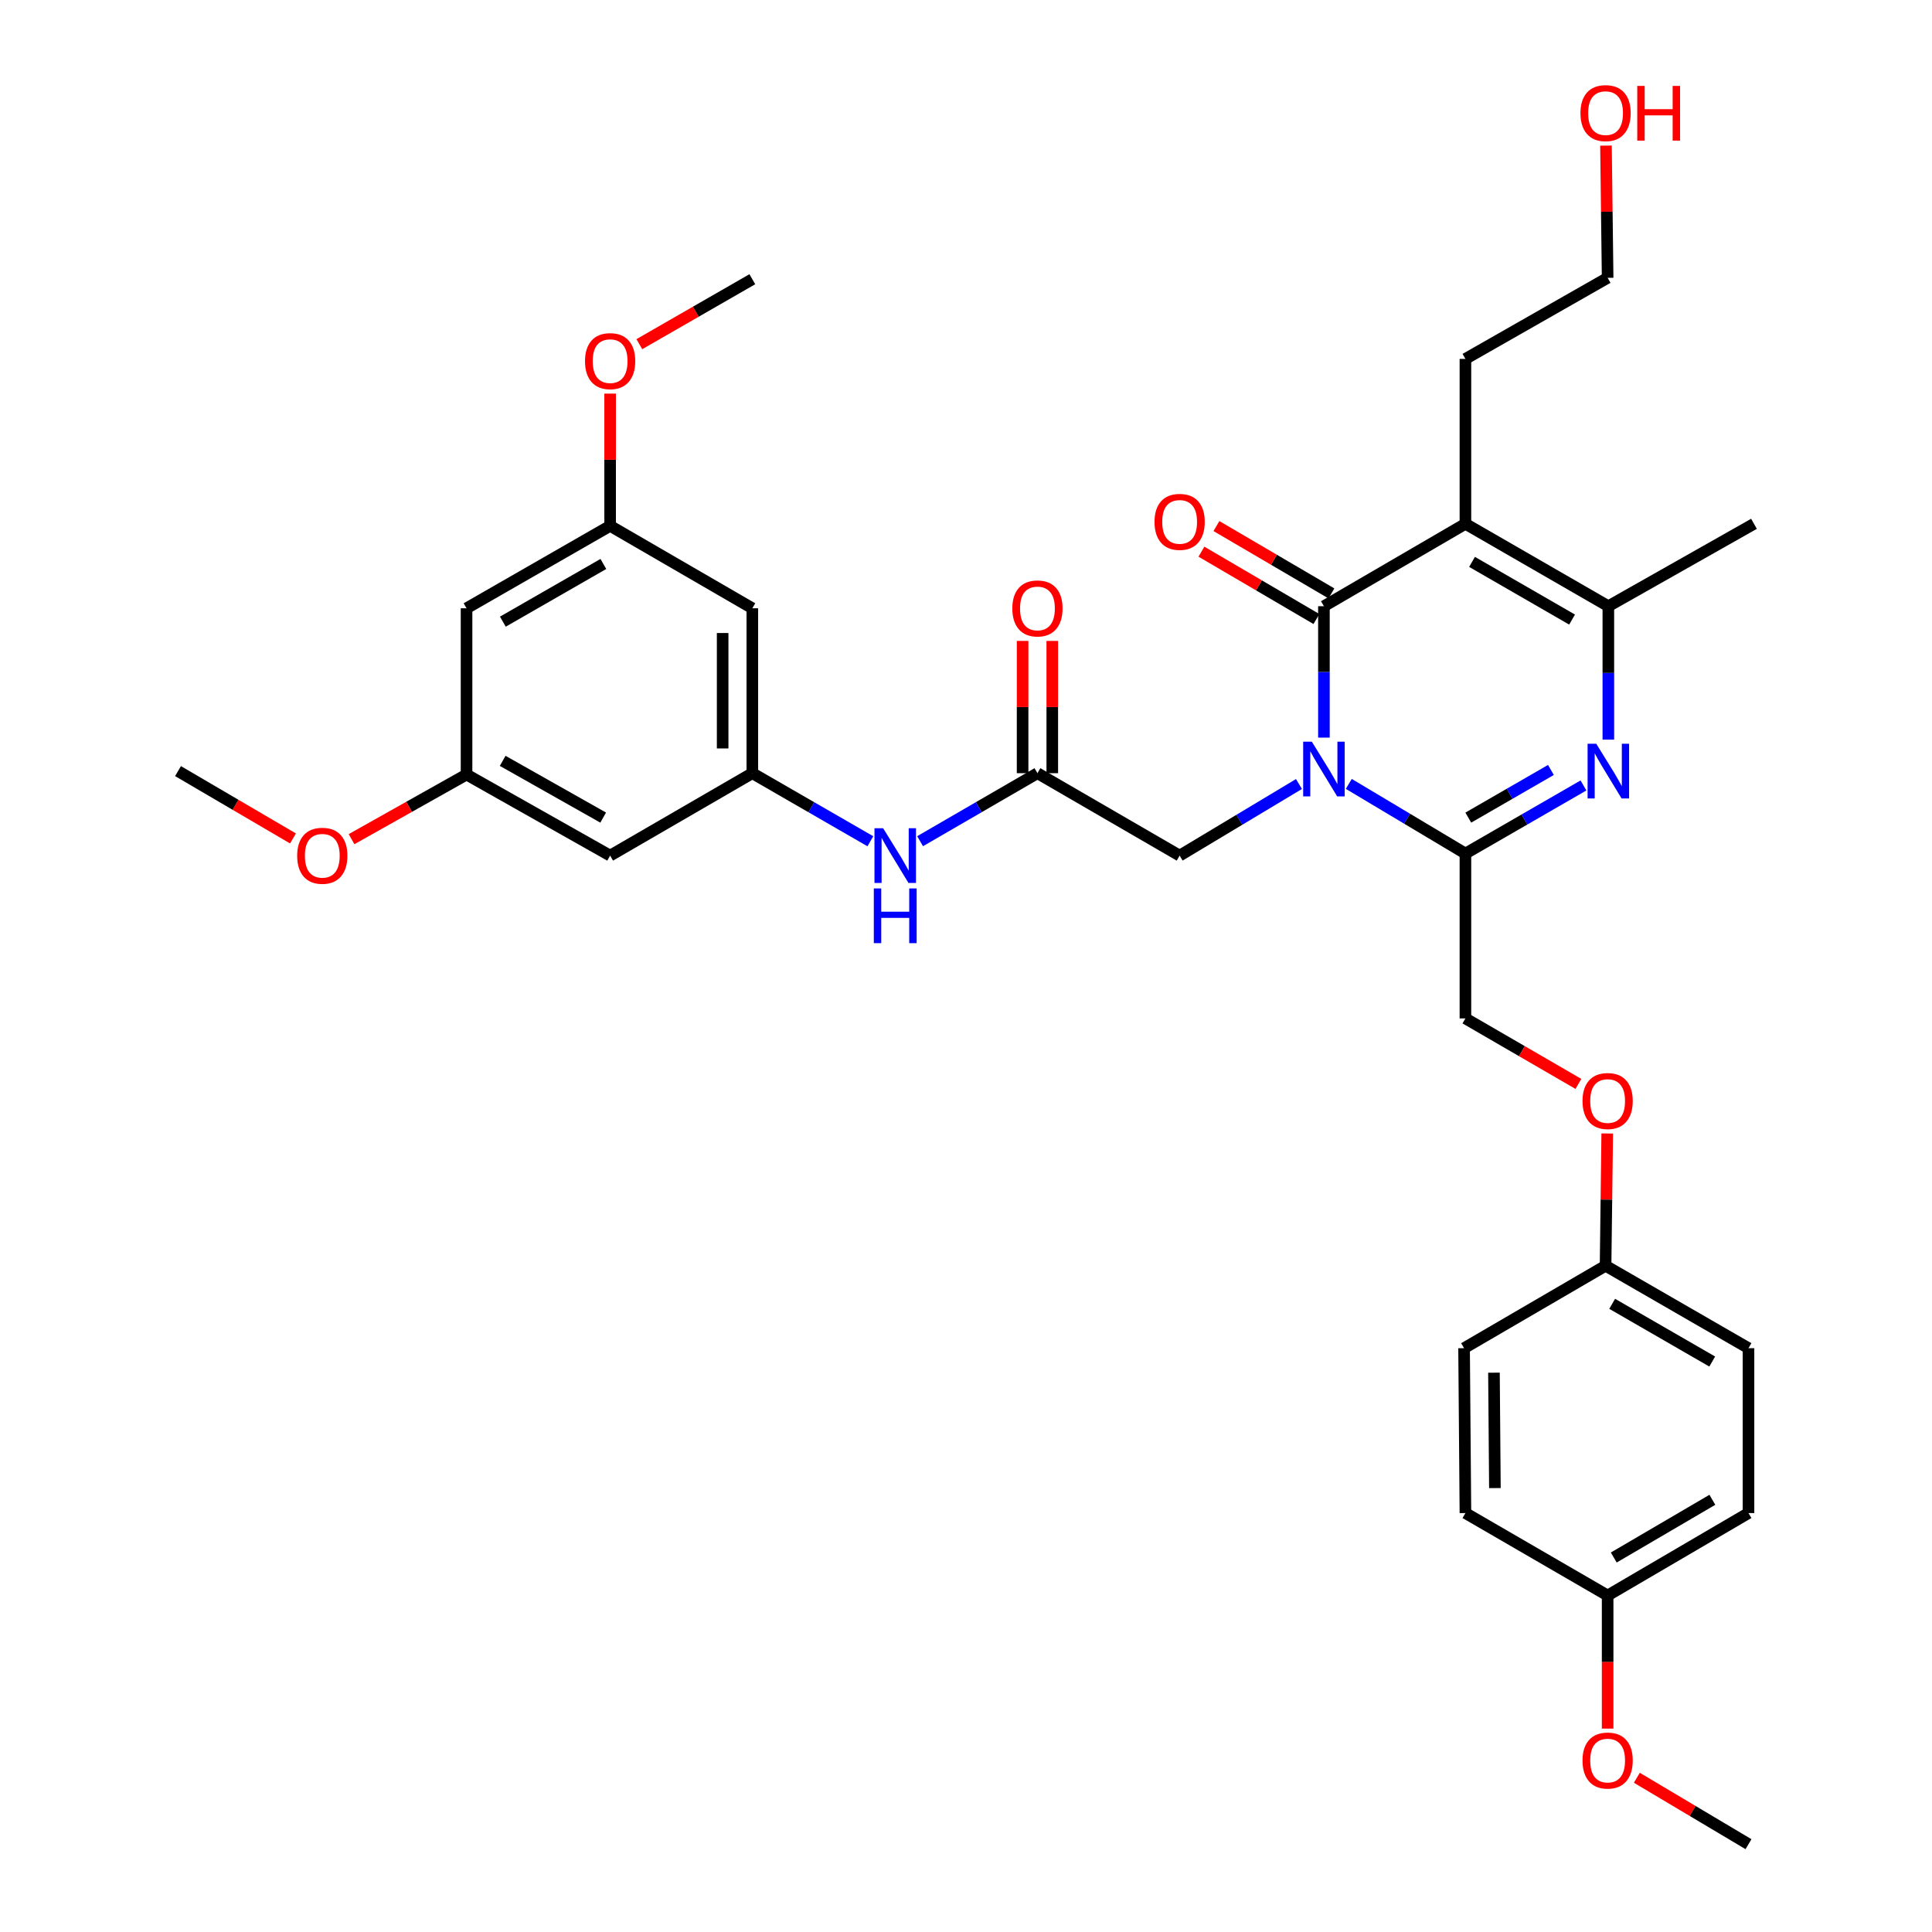 <?xml version='1.0' encoding='iso-8859-1'?>
<svg version='1.1' baseProfile='full'
              xmlns='http://www.w3.org/2000/svg'
                      xmlns:rdkit='http://www.rdkit.org/xml'
                      xmlns:xlink='http://www.w3.org/1999/xlink'
                  xml:space='preserve'
width='1000px' height='1000px' viewBox='0 0 1000 1000'>
<!-- END OF HEADER -->
<rect style='opacity:1.0;fill:#FFFFFF;stroke:none' width='1000' height='1000' x='0' y='0'> </rect>
<path class='bond-0' d='M 685.26,381.789 L 685.26,347.784' style='fill:none;fill-rule:evenodd;stroke:#0000FF;stroke-width:6px;stroke-linecap:butt;stroke-linejoin:miter;stroke-opacity:1' />
<path class='bond-0' d='M 685.26,347.784 L 685.26,313.778' style='fill:none;fill-rule:evenodd;stroke:#000000;stroke-width:6px;stroke-linecap:butt;stroke-linejoin:miter;stroke-opacity:1' />
<path class='bond-2' d='M 698.133,405.743 L 728.317,423.769' style='fill:none;fill-rule:evenodd;stroke:#0000FF;stroke-width:6px;stroke-linecap:butt;stroke-linejoin:miter;stroke-opacity:1' />
<path class='bond-2' d='M 728.317,423.769 L 758.501,441.795' style='fill:none;fill-rule:evenodd;stroke:#000000;stroke-width:6px;stroke-linecap:butt;stroke-linejoin:miter;stroke-opacity:1' />
<path class='bond-5' d='M 672.343,405.806 L 641.46,424.334' style='fill:none;fill-rule:evenodd;stroke:#0000FF;stroke-width:6px;stroke-linecap:butt;stroke-linejoin:miter;stroke-opacity:1' />
<path class='bond-5' d='M 641.46,424.334 L 610.577,442.862' style='fill:none;fill-rule:evenodd;stroke:#000000;stroke-width:6px;stroke-linecap:butt;stroke-linejoin:miter;stroke-opacity:1' />
<path class='bond-1' d='M 685.26,313.778 L 758.501,271.123' style='fill:none;fill-rule:evenodd;stroke:#000000;stroke-width:6px;stroke-linecap:butt;stroke-linejoin:miter;stroke-opacity:1' />
<path class='bond-9' d='M 689.143,307.149 L 659.383,289.72' style='fill:none;fill-rule:evenodd;stroke:#000000;stroke-width:6px;stroke-linecap:butt;stroke-linejoin:miter;stroke-opacity:1' />
<path class='bond-9' d='M 659.383,289.72 L 629.624,272.291' style='fill:none;fill-rule:evenodd;stroke:#FF0000;stroke-width:6px;stroke-linecap:butt;stroke-linejoin:miter;stroke-opacity:1' />
<path class='bond-9' d='M 681.378,320.408 L 651.618,302.978' style='fill:none;fill-rule:evenodd;stroke:#000000;stroke-width:6px;stroke-linecap:butt;stroke-linejoin:miter;stroke-opacity:1' />
<path class='bond-9' d='M 651.618,302.978 L 621.859,285.549' style='fill:none;fill-rule:evenodd;stroke:#FF0000;stroke-width:6px;stroke-linecap:butt;stroke-linejoin:miter;stroke-opacity:1' />
<path class='bond-18' d='M 758.501,271.123 L 758.501,185.77' style='fill:none;fill-rule:evenodd;stroke:#000000;stroke-width:6px;stroke-linecap:butt;stroke-linejoin:miter;stroke-opacity:1' />
<path class='bond-34' d='M 758.501,271.123 L 832.475,313.778' style='fill:none;fill-rule:evenodd;stroke:#000000;stroke-width:6px;stroke-linecap:butt;stroke-linejoin:miter;stroke-opacity:1' />
<path class='bond-34' d='M 761.922,290.832 L 813.704,320.691' style='fill:none;fill-rule:evenodd;stroke:#000000;stroke-width:6px;stroke-linecap:butt;stroke-linejoin:miter;stroke-opacity:1' />
<path class='bond-3' d='M 758.501,441.795 L 789.05,424.172' style='fill:none;fill-rule:evenodd;stroke:#000000;stroke-width:6px;stroke-linecap:butt;stroke-linejoin:miter;stroke-opacity:1' />
<path class='bond-3' d='M 789.05,424.172 L 819.6,406.55' style='fill:none;fill-rule:evenodd;stroke:#0000FF;stroke-width:6px;stroke-linecap:butt;stroke-linejoin:miter;stroke-opacity:1' />
<path class='bond-3' d='M 759.988,423.199 L 781.373,410.863' style='fill:none;fill-rule:evenodd;stroke:#000000;stroke-width:6px;stroke-linecap:butt;stroke-linejoin:miter;stroke-opacity:1' />
<path class='bond-3' d='M 781.373,410.863 L 802.758,398.527' style='fill:none;fill-rule:evenodd;stroke:#0000FF;stroke-width:6px;stroke-linecap:butt;stroke-linejoin:miter;stroke-opacity:1' />
<path class='bond-10' d='M 758.501,441.795 L 758.501,527.131' style='fill:none;fill-rule:evenodd;stroke:#000000;stroke-width:6px;stroke-linecap:butt;stroke-linejoin:miter;stroke-opacity:1' />
<path class='bond-4' d='M 832.475,382.829 L 832.475,348.304' style='fill:none;fill-rule:evenodd;stroke:#0000FF;stroke-width:6px;stroke-linecap:butt;stroke-linejoin:miter;stroke-opacity:1' />
<path class='bond-4' d='M 832.475,348.304 L 832.475,313.778' style='fill:none;fill-rule:evenodd;stroke:#000000;stroke-width:6px;stroke-linecap:butt;stroke-linejoin:miter;stroke-opacity:1' />
<path class='bond-21' d='M 832.475,313.778 L 907.858,271.123' style='fill:none;fill-rule:evenodd;stroke:#000000;stroke-width:6px;stroke-linecap:butt;stroke-linejoin:miter;stroke-opacity:1' />
<path class='bond-6' d='M 610.577,442.862 L 536.979,400.198' style='fill:none;fill-rule:evenodd;stroke:#000000;stroke-width:6px;stroke-linecap:butt;stroke-linejoin:miter;stroke-opacity:1' />
<path class='bond-8' d='M 536.979,400.198 L 506.608,417.801' style='fill:none;fill-rule:evenodd;stroke:#000000;stroke-width:6px;stroke-linecap:butt;stroke-linejoin:miter;stroke-opacity:1' />
<path class='bond-8' d='M 506.608,417.801 L 476.238,435.404' style='fill:none;fill-rule:evenodd;stroke:#0000FF;stroke-width:6px;stroke-linecap:butt;stroke-linejoin:miter;stroke-opacity:1' />
<path class='bond-16' d='M 544.661,400.198 L 544.661,365.969' style='fill:none;fill-rule:evenodd;stroke:#000000;stroke-width:6px;stroke-linecap:butt;stroke-linejoin:miter;stroke-opacity:1' />
<path class='bond-16' d='M 544.661,365.969 L 544.661,331.739' style='fill:none;fill-rule:evenodd;stroke:#FF0000;stroke-width:6px;stroke-linecap:butt;stroke-linejoin:miter;stroke-opacity:1' />
<path class='bond-16' d='M 529.296,400.198 L 529.296,365.969' style='fill:none;fill-rule:evenodd;stroke:#000000;stroke-width:6px;stroke-linecap:butt;stroke-linejoin:miter;stroke-opacity:1' />
<path class='bond-16' d='M 529.296,365.969 L 529.296,331.739' style='fill:none;fill-rule:evenodd;stroke:#FF0000;stroke-width:6px;stroke-linecap:butt;stroke-linejoin:miter;stroke-opacity:1' />
<path class='bond-7' d='M 389.405,400.198 L 419.951,417.817' style='fill:none;fill-rule:evenodd;stroke:#000000;stroke-width:6px;stroke-linecap:butt;stroke-linejoin:miter;stroke-opacity:1' />
<path class='bond-7' d='M 419.951,417.817 L 450.497,435.436' style='fill:none;fill-rule:evenodd;stroke:#0000FF;stroke-width:6px;stroke-linecap:butt;stroke-linejoin:miter;stroke-opacity:1' />
<path class='bond-11' d='M 389.405,400.198 L 389.405,314.845' style='fill:none;fill-rule:evenodd;stroke:#000000;stroke-width:6px;stroke-linecap:butt;stroke-linejoin:miter;stroke-opacity:1' />
<path class='bond-11' d='M 374.04,387.395 L 374.04,327.648' style='fill:none;fill-rule:evenodd;stroke:#000000;stroke-width:6px;stroke-linecap:butt;stroke-linejoin:miter;stroke-opacity:1' />
<path class='bond-12' d='M 389.405,400.198 L 315.798,442.862' style='fill:none;fill-rule:evenodd;stroke:#000000;stroke-width:6px;stroke-linecap:butt;stroke-linejoin:miter;stroke-opacity:1' />
<path class='bond-17' d='M 758.501,527.131 L 787.741,544.083' style='fill:none;fill-rule:evenodd;stroke:#000000;stroke-width:6px;stroke-linecap:butt;stroke-linejoin:miter;stroke-opacity:1' />
<path class='bond-17' d='M 787.741,544.083 L 816.981,561.034' style='fill:none;fill-rule:evenodd;stroke:#FF0000;stroke-width:6px;stroke-linecap:butt;stroke-linejoin:miter;stroke-opacity:1' />
<path class='bond-13' d='M 389.405,314.845 L 315.798,272.182' style='fill:none;fill-rule:evenodd;stroke:#000000;stroke-width:6px;stroke-linecap:butt;stroke-linejoin:miter;stroke-opacity:1' />
<path class='bond-14' d='M 315.798,442.862 L 241.482,400.898' style='fill:none;fill-rule:evenodd;stroke:#000000;stroke-width:6px;stroke-linecap:butt;stroke-linejoin:miter;stroke-opacity:1' />
<path class='bond-14' d='M 312.206,423.188 L 260.185,393.813' style='fill:none;fill-rule:evenodd;stroke:#000000;stroke-width:6px;stroke-linecap:butt;stroke-linejoin:miter;stroke-opacity:1' />
<path class='bond-27' d='M 315.798,272.182 L 315.798,237.956' style='fill:none;fill-rule:evenodd;stroke:#000000;stroke-width:6px;stroke-linecap:butt;stroke-linejoin:miter;stroke-opacity:1' />
<path class='bond-27' d='M 315.798,237.956 L 315.798,203.731' style='fill:none;fill-rule:evenodd;stroke:#FF0000;stroke-width:6px;stroke-linecap:butt;stroke-linejoin:miter;stroke-opacity:1' />
<path class='bond-36' d='M 315.798,272.182 L 241.482,314.845' style='fill:none;fill-rule:evenodd;stroke:#000000;stroke-width:6px;stroke-linecap:butt;stroke-linejoin:miter;stroke-opacity:1' />
<path class='bond-36' d='M 312.301,291.906 L 260.28,321.771' style='fill:none;fill-rule:evenodd;stroke:#000000;stroke-width:6px;stroke-linecap:butt;stroke-linejoin:miter;stroke-opacity:1' />
<path class='bond-15' d='M 241.482,400.898 L 241.482,314.845' style='fill:none;fill-rule:evenodd;stroke:#000000;stroke-width:6px;stroke-linecap:butt;stroke-linejoin:miter;stroke-opacity:1' />
<path class='bond-26' d='M 241.482,400.898 L 211.72,417.625' style='fill:none;fill-rule:evenodd;stroke:#000000;stroke-width:6px;stroke-linecap:butt;stroke-linejoin:miter;stroke-opacity:1' />
<path class='bond-26' d='M 211.72,417.625 L 181.958,434.352' style='fill:none;fill-rule:evenodd;stroke:#FF0000;stroke-width:6px;stroke-linecap:butt;stroke-linejoin:miter;stroke-opacity:1' />
<path class='bond-19' d='M 831.897,586.697 L 831.469,620.923' style='fill:none;fill-rule:evenodd;stroke:#FF0000;stroke-width:6px;stroke-linecap:butt;stroke-linejoin:miter;stroke-opacity:1' />
<path class='bond-19' d='M 831.469,620.923 L 831.041,655.148' style='fill:none;fill-rule:evenodd;stroke:#000000;stroke-width:6px;stroke-linecap:butt;stroke-linejoin:miter;stroke-opacity:1' />
<path class='bond-30' d='M 758.501,185.77 L 832.108,143.806' style='fill:none;fill-rule:evenodd;stroke:#000000;stroke-width:6px;stroke-linecap:butt;stroke-linejoin:miter;stroke-opacity:1' />
<path class='bond-22' d='M 831.041,655.148 L 757.801,697.82' style='fill:none;fill-rule:evenodd;stroke:#000000;stroke-width:6px;stroke-linecap:butt;stroke-linejoin:miter;stroke-opacity:1' />
<path class='bond-23' d='M 831.041,655.148 L 905.015,697.82' style='fill:none;fill-rule:evenodd;stroke:#000000;stroke-width:6px;stroke-linecap:butt;stroke-linejoin:miter;stroke-opacity:1' />
<path class='bond-23' d='M 834.46,674.858 L 886.242,704.729' style='fill:none;fill-rule:evenodd;stroke:#000000;stroke-width:6px;stroke-linecap:butt;stroke-linejoin:miter;stroke-opacity:1' />
<path class='bond-20' d='M 832.108,825.829 L 905.015,783.156' style='fill:none;fill-rule:evenodd;stroke:#000000;stroke-width:6px;stroke-linecap:butt;stroke-linejoin:miter;stroke-opacity:1' />
<path class='bond-20' d='M 835.283,806.167 L 886.318,776.296' style='fill:none;fill-rule:evenodd;stroke:#000000;stroke-width:6px;stroke-linecap:butt;stroke-linejoin:miter;stroke-opacity:1' />
<path class='bond-28' d='M 832.108,825.829 L 832.108,860.274' style='fill:none;fill-rule:evenodd;stroke:#000000;stroke-width:6px;stroke-linecap:butt;stroke-linejoin:miter;stroke-opacity:1' />
<path class='bond-28' d='M 832.108,860.274 L 832.108,894.72' style='fill:none;fill-rule:evenodd;stroke:#FF0000;stroke-width:6px;stroke-linecap:butt;stroke-linejoin:miter;stroke-opacity:1' />
<path class='bond-35' d='M 832.108,825.829 L 758.501,783.156' style='fill:none;fill-rule:evenodd;stroke:#000000;stroke-width:6px;stroke-linecap:butt;stroke-linejoin:miter;stroke-opacity:1' />
<path class='bond-25' d='M 757.801,697.82 L 758.501,783.156' style='fill:none;fill-rule:evenodd;stroke:#000000;stroke-width:6px;stroke-linecap:butt;stroke-linejoin:miter;stroke-opacity:1' />
<path class='bond-25' d='M 773.27,710.495 L 773.76,770.23' style='fill:none;fill-rule:evenodd;stroke:#000000;stroke-width:6px;stroke-linecap:butt;stroke-linejoin:miter;stroke-opacity:1' />
<path class='bond-24' d='M 905.015,697.82 L 905.015,783.156' style='fill:none;fill-rule:evenodd;stroke:#000000;stroke-width:6px;stroke-linecap:butt;stroke-linejoin:miter;stroke-opacity:1' />
<path class='bond-31' d='M 151.653,433.98 L 121.897,416.552' style='fill:none;fill-rule:evenodd;stroke:#FF0000;stroke-width:6px;stroke-linecap:butt;stroke-linejoin:miter;stroke-opacity:1' />
<path class='bond-31' d='M 121.897,416.552 L 92.142,399.123' style='fill:none;fill-rule:evenodd;stroke:#000000;stroke-width:6px;stroke-linecap:butt;stroke-linejoin:miter;stroke-opacity:1' />
<path class='bond-32' d='M 330.921,178.144 L 360.163,161.333' style='fill:none;fill-rule:evenodd;stroke:#FF0000;stroke-width:6px;stroke-linecap:butt;stroke-linejoin:miter;stroke-opacity:1' />
<path class='bond-32' d='M 360.163,161.333 L 389.405,144.523' style='fill:none;fill-rule:evenodd;stroke:#000000;stroke-width:6px;stroke-linecap:butt;stroke-linejoin:miter;stroke-opacity:1' />
<path class='bond-33' d='M 847.229,920.169 L 876.122,937.357' style='fill:none;fill-rule:evenodd;stroke:#FF0000;stroke-width:6px;stroke-linecap:butt;stroke-linejoin:miter;stroke-opacity:1' />
<path class='bond-33' d='M 876.122,937.357 L 905.015,954.545' style='fill:none;fill-rule:evenodd;stroke:#000000;stroke-width:6px;stroke-linecap:butt;stroke-linejoin:miter;stroke-opacity:1' />
<path class='bond-29' d='M 831.252,75.364 L 831.68,109.585' style='fill:none;fill-rule:evenodd;stroke:#FF0000;stroke-width:6px;stroke-linecap:butt;stroke-linejoin:miter;stroke-opacity:1' />
<path class='bond-29' d='M 831.68,109.585 L 832.108,143.806' style='fill:none;fill-rule:evenodd;stroke:#000000;stroke-width:6px;stroke-linecap:butt;stroke-linejoin:miter;stroke-opacity:1' />
<path  class='atom-0' d='M 679 383.896
L 688.28 398.896
Q 689.2 400.376, 690.68 403.056
Q 692.16 405.736, 692.24 405.896
L 692.24 383.896
L 696 383.896
L 696 412.216
L 692.12 412.216
L 682.16 395.816
Q 681 393.896, 679.76 391.696
Q 678.56 389.496, 678.2 388.816
L 678.2 412.216
L 674.52 412.216
L 674.52 383.896
L 679 383.896
' fill='#0000FF'/>
<path  class='atom-4' d='M 826.215 384.963
L 835.495 399.963
Q 836.415 401.443, 837.895 404.123
Q 839.375 406.803, 839.455 406.963
L 839.455 384.963
L 843.215 384.963
L 843.215 413.283
L 839.335 413.283
L 829.375 396.883
Q 828.215 394.963, 826.975 392.763
Q 825.775 390.563, 825.415 389.883
L 825.415 413.283
L 821.735 413.283
L 821.735 384.963
L 826.215 384.963
' fill='#0000FF'/>
<path  class='atom-9' d='M 457.111 428.702
L 466.391 443.702
Q 467.311 445.182, 468.791 447.862
Q 470.271 450.542, 470.351 450.702
L 470.351 428.702
L 474.111 428.702
L 474.111 457.022
L 470.231 457.022
L 460.271 440.622
Q 459.111 438.702, 457.871 436.502
Q 456.671 434.302, 456.311 433.622
L 456.311 457.022
L 452.631 457.022
L 452.631 428.702
L 457.111 428.702
' fill='#0000FF'/>
<path  class='atom-9' d='M 452.291 459.854
L 456.131 459.854
L 456.131 471.894
L 470.611 471.894
L 470.611 459.854
L 474.451 459.854
L 474.451 488.174
L 470.611 488.174
L 470.611 475.094
L 456.131 475.094
L 456.131 488.174
L 452.291 488.174
L 452.291 459.854
' fill='#0000FF'/>
<path  class='atom-10' d='M 597.577 270.119
Q 597.577 263.319, 600.937 259.519
Q 604.297 255.719, 610.577 255.719
Q 616.857 255.719, 620.217 259.519
Q 623.577 263.319, 623.577 270.119
Q 623.577 276.999, 620.177 280.919
Q 616.777 284.799, 610.577 284.799
Q 604.337 284.799, 600.937 280.919
Q 597.577 277.039, 597.577 270.119
M 610.577 281.599
Q 614.897 281.599, 617.217 278.719
Q 619.577 275.799, 619.577 270.119
Q 619.577 264.559, 617.217 261.759
Q 614.897 258.919, 610.577 258.919
Q 606.257 258.919, 603.897 261.719
Q 601.577 264.519, 601.577 270.119
Q 601.577 275.839, 603.897 278.719
Q 606.257 281.599, 610.577 281.599
' fill='#FF0000'/>
<path  class='atom-17' d='M 523.979 314.925
Q 523.979 308.125, 527.339 304.325
Q 530.699 300.525, 536.979 300.525
Q 543.259 300.525, 546.619 304.325
Q 549.979 308.125, 549.979 314.925
Q 549.979 321.805, 546.579 325.725
Q 543.179 329.605, 536.979 329.605
Q 530.739 329.605, 527.339 325.725
Q 523.979 321.845, 523.979 314.925
M 536.979 326.405
Q 541.299 326.405, 543.619 323.525
Q 545.979 320.605, 545.979 314.925
Q 545.979 309.365, 543.619 306.565
Q 541.299 303.725, 536.979 303.725
Q 532.659 303.725, 530.299 306.525
Q 527.979 309.325, 527.979 314.925
Q 527.979 320.645, 530.299 323.525
Q 532.659 326.405, 536.979 326.405
' fill='#FF0000'/>
<path  class='atom-18' d='M 819.108 569.883
Q 819.108 563.083, 822.468 559.283
Q 825.828 555.483, 832.108 555.483
Q 838.388 555.483, 841.748 559.283
Q 845.108 563.083, 845.108 569.883
Q 845.108 576.763, 841.708 580.683
Q 838.308 584.563, 832.108 584.563
Q 825.868 584.563, 822.468 580.683
Q 819.108 576.803, 819.108 569.883
M 832.108 581.363
Q 836.428 581.363, 838.748 578.483
Q 841.108 575.563, 841.108 569.883
Q 841.108 564.323, 838.748 561.523
Q 836.428 558.683, 832.108 558.683
Q 827.788 558.683, 825.428 561.483
Q 823.108 564.283, 823.108 569.883
Q 823.108 575.603, 825.428 578.483
Q 827.788 581.363, 832.108 581.363
' fill='#FF0000'/>
<path  class='atom-27' d='M 153.816 442.942
Q 153.816 436.142, 157.176 432.342
Q 160.536 428.542, 166.816 428.542
Q 173.096 428.542, 176.456 432.342
Q 179.816 436.142, 179.816 442.942
Q 179.816 449.822, 176.416 453.742
Q 173.016 457.622, 166.816 457.622
Q 160.576 457.622, 157.176 453.742
Q 153.816 449.862, 153.816 442.942
M 166.816 454.422
Q 171.136 454.422, 173.456 451.542
Q 175.816 448.622, 175.816 442.942
Q 175.816 437.382, 173.456 434.582
Q 171.136 431.742, 166.816 431.742
Q 162.496 431.742, 160.136 434.542
Q 157.816 437.342, 157.816 442.942
Q 157.816 448.662, 160.136 451.542
Q 162.496 454.422, 166.816 454.422
' fill='#FF0000'/>
<path  class='atom-28' d='M 302.798 186.917
Q 302.798 180.117, 306.158 176.317
Q 309.518 172.517, 315.798 172.517
Q 322.078 172.517, 325.438 176.317
Q 328.798 180.117, 328.798 186.917
Q 328.798 193.797, 325.398 197.717
Q 321.998 201.597, 315.798 201.597
Q 309.558 201.597, 306.158 197.717
Q 302.798 193.837, 302.798 186.917
M 315.798 198.397
Q 320.118 198.397, 322.438 195.517
Q 324.798 192.597, 324.798 186.917
Q 324.798 181.357, 322.438 178.557
Q 320.118 175.717, 315.798 175.717
Q 311.478 175.717, 309.118 178.517
Q 306.798 181.317, 306.798 186.917
Q 306.798 192.637, 309.118 195.517
Q 311.478 198.397, 315.798 198.397
' fill='#FF0000'/>
<path  class='atom-29' d='M 819.108 911.253
Q 819.108 904.453, 822.468 900.653
Q 825.828 896.853, 832.108 896.853
Q 838.388 896.853, 841.748 900.653
Q 845.108 904.453, 845.108 911.253
Q 845.108 918.133, 841.708 922.053
Q 838.308 925.933, 832.108 925.933
Q 825.868 925.933, 822.468 922.053
Q 819.108 918.173, 819.108 911.253
M 832.108 922.733
Q 836.428 922.733, 838.748 919.853
Q 841.108 916.933, 841.108 911.253
Q 841.108 905.693, 838.748 902.893
Q 836.428 900.053, 832.108 900.053
Q 827.788 900.053, 825.428 902.853
Q 823.108 905.653, 823.108 911.253
Q 823.108 916.973, 825.428 919.853
Q 827.788 922.733, 832.108 922.733
' fill='#FF0000'/>
<path  class='atom-30' d='M 818.041 58.55
Q 818.041 51.75, 821.401 47.95
Q 824.761 44.15, 831.041 44.15
Q 837.321 44.15, 840.681 47.95
Q 844.041 51.75, 844.041 58.55
Q 844.041 65.43, 840.641 69.35
Q 837.241 73.23, 831.041 73.23
Q 824.801 73.23, 821.401 69.35
Q 818.041 65.47, 818.041 58.55
M 831.041 70.03
Q 835.361 70.03, 837.681 67.15
Q 840.041 64.23, 840.041 58.55
Q 840.041 52.99, 837.681 50.19
Q 835.361 47.35, 831.041 47.35
Q 826.721 47.35, 824.361 50.15
Q 822.041 52.95, 822.041 58.55
Q 822.041 64.27, 824.361 67.15
Q 826.721 70.03, 831.041 70.03
' fill='#FF0000'/>
<path  class='atom-30' d='M 847.441 44.47
L 851.281 44.47
L 851.281 56.51
L 865.761 56.51
L 865.761 44.47
L 869.601 44.47
L 869.601 72.79
L 865.761 72.79
L 865.761 59.71
L 851.281 59.71
L 851.281 72.79
L 847.441 72.79
L 847.441 44.47
' fill='#FF0000'/>
</svg>
